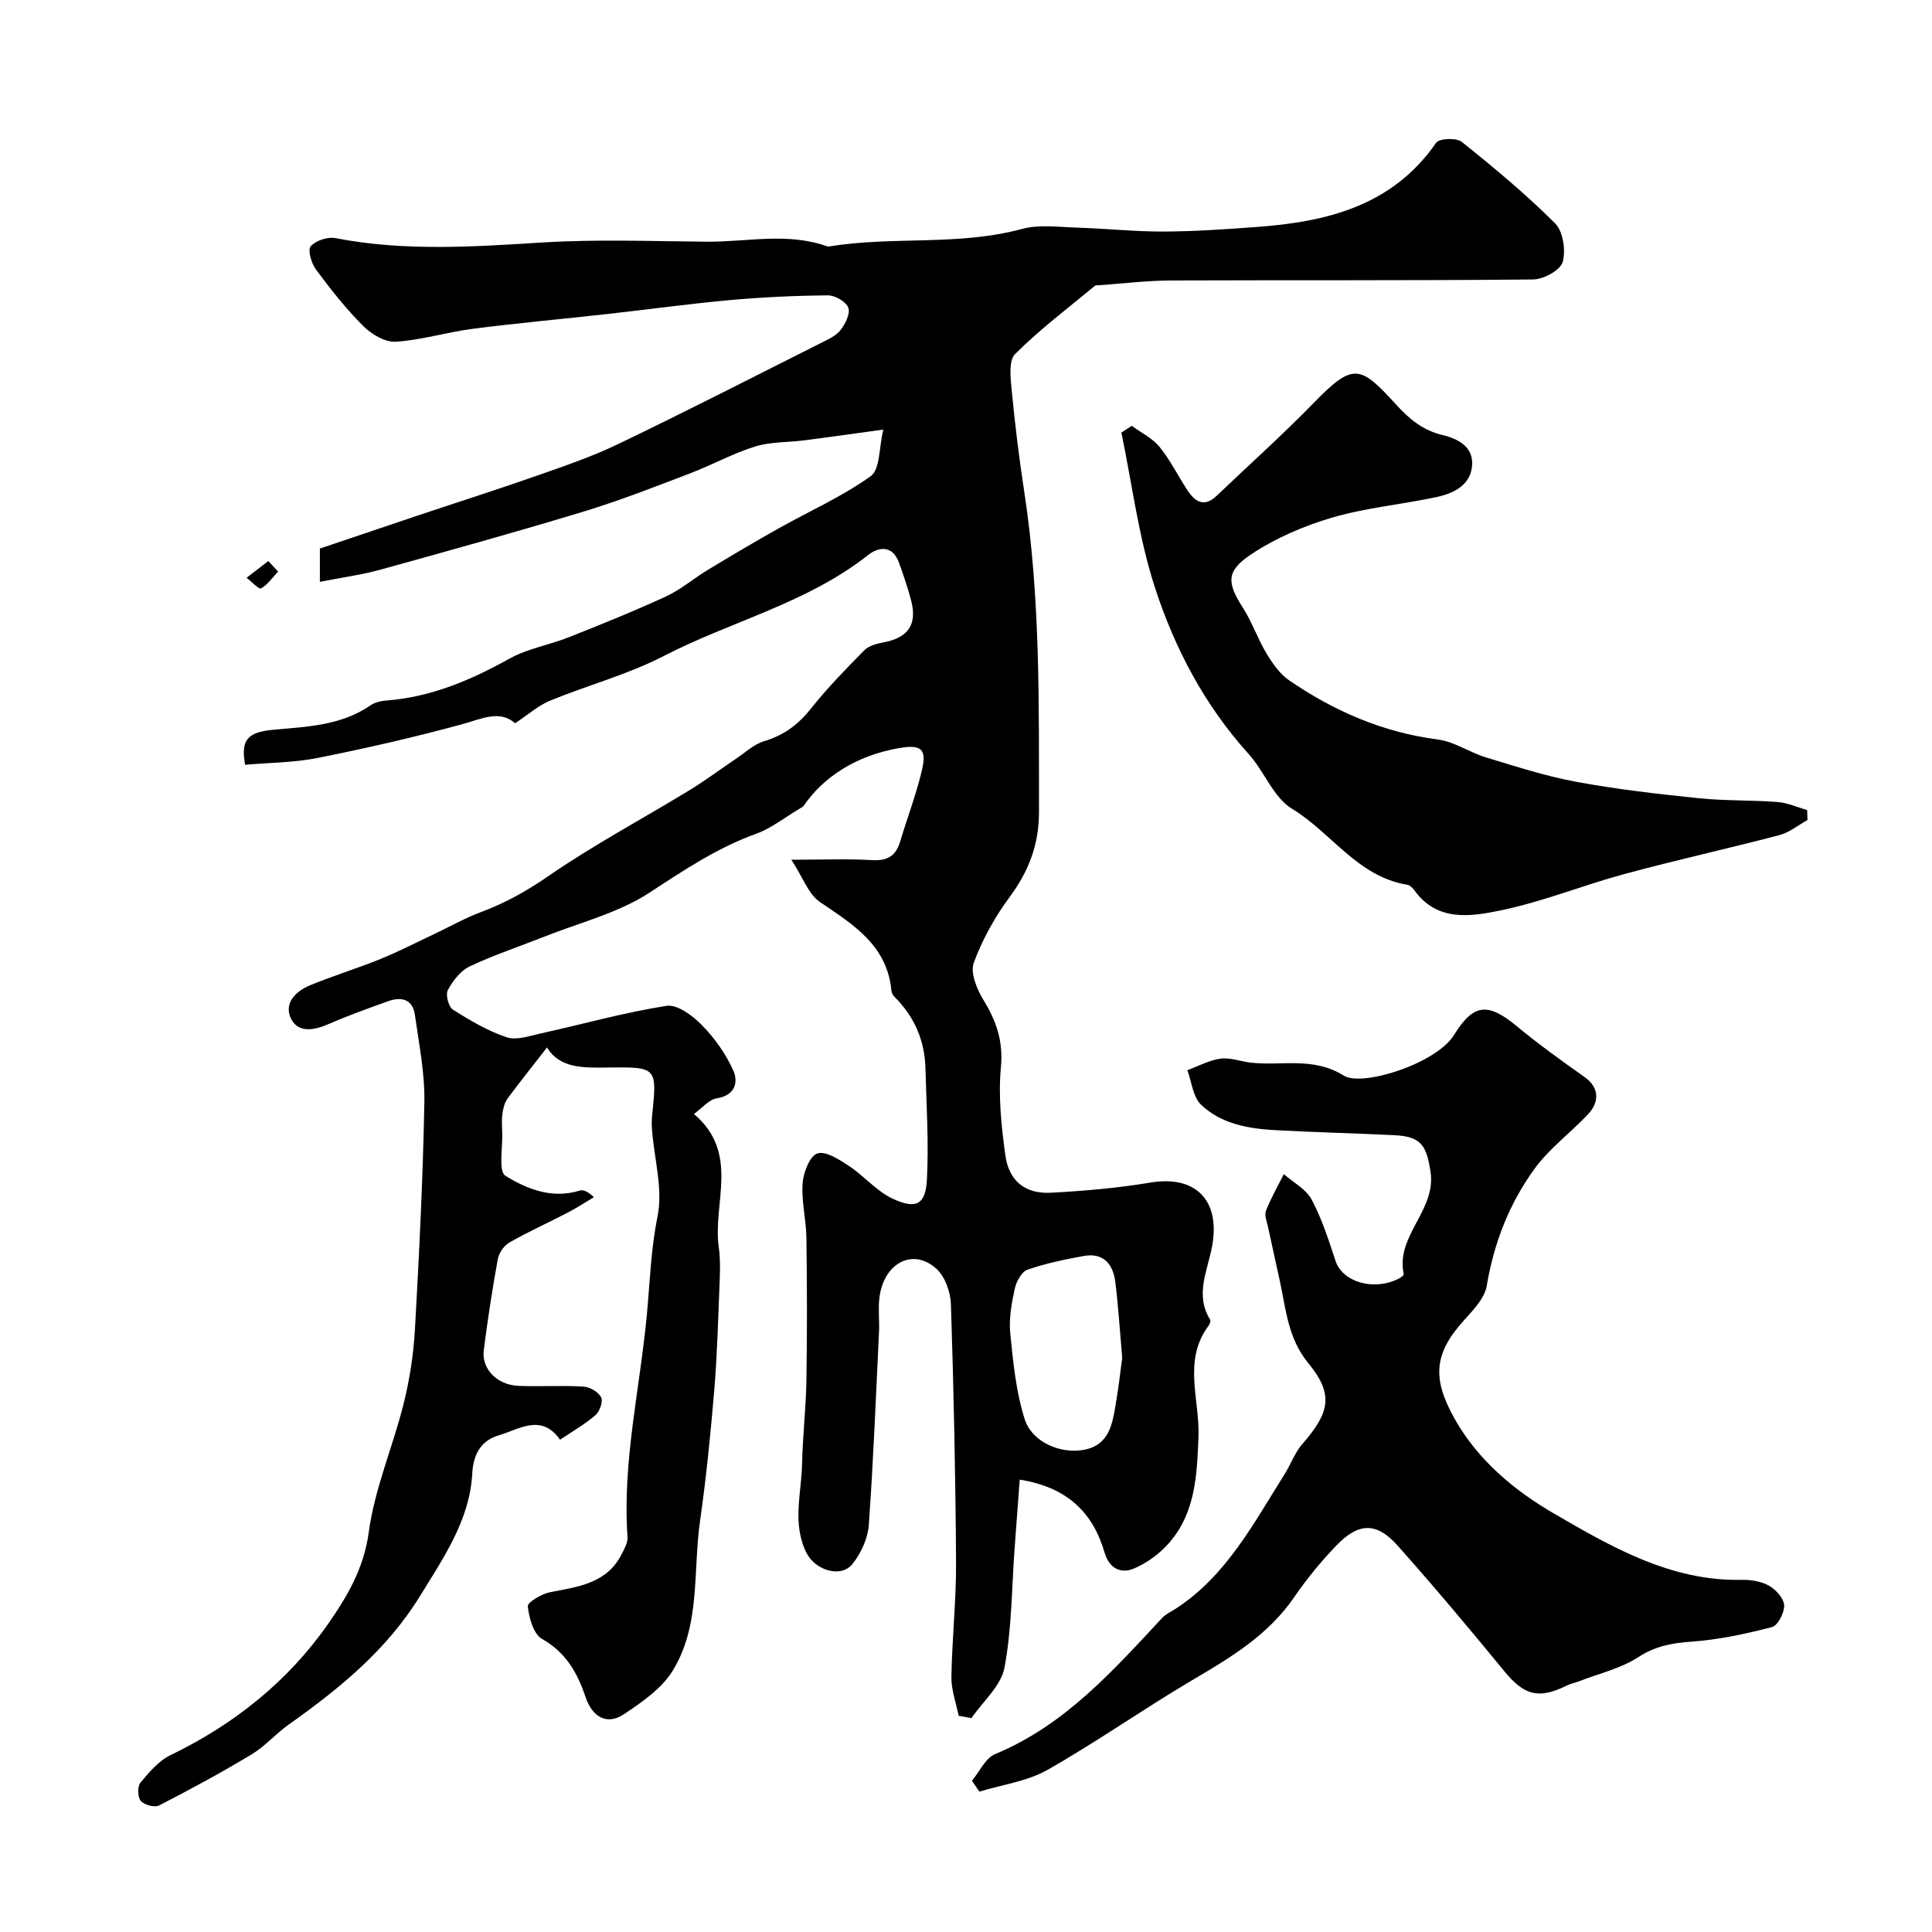 <svg enable-background="new 0 0 400 400" viewBox="0 0 400 400" xmlns="http://www.w3.org/2000/svg"><g fill="#010000"><path d="m106.65 149.74c-3.24-2.82-6.87-.92-10.89.18-9.87 2.7-19.87 4.98-29.91 6.99-4.95.99-10.1.99-15.1 1.43-.92-5.03.37-6.75 5.83-7.25 7-.64 14.03-.85 20.13-5.06.89-.61 2.13-.9 3.23-.99 9.26-.7 17.48-4.19 25.51-8.66 3.76-2.1 8.25-2.83 12.31-4.44 6.77-2.69 13.53-5.41 20.14-8.46 3.07-1.42 5.73-3.73 8.66-5.5 4.83-2.92 9.68-5.8 14.6-8.56 6.4-3.59 13.2-6.6 19.12-10.84 1.94-1.39 1.68-5.86 2.6-9.64-6.34.87-11.34 1.59-16.35 2.23-3.41.44-6.99.27-10.22 1.28-4.6 1.43-8.88 3.82-13.4 5.54-7.27 2.77-14.53 5.63-21.97 7.89-13.96 4.24-28.03 8.15-42.1 12.04-4 1.11-8.16 1.66-12.61 2.54 0-2.85 0-4.79 0-6.89 6.82-2.3 13.68-4.63 20.55-6.93 7.98-2.67 16.01-5.22 23.96-8.01 5.81-2.04 11.69-4.02 17.22-6.68 14.11-6.78 28.04-13.91 42.03-20.95 1.45-.73 3.1-1.46 4.04-2.67.99-1.27 2.06-3.42 1.6-4.63-.47-1.24-2.74-2.56-4.21-2.55-6.77.06-13.55.37-20.29.98-8.48.77-16.91 1.94-25.37 2.88-9.28 1.04-18.59 1.87-27.85 3.06-5.36.69-10.62 2.34-15.98 2.68-2.2.14-5.03-1.55-6.73-3.25-3.58-3.58-6.75-7.61-9.78-11.69-.95-1.28-1.76-4.05-1.1-4.81 1.04-1.2 3.52-2.02 5.14-1.7 14.28 2.78 28.55 1.79 42.92.9 11.29-.69 22.66-.25 33.99-.16 8.3.07 16.69-1.98 24.88.96.15.05.33.03.5.01 13.18-2.14 26.73-.06 39.84-3.61 3.57-.97 7.61-.39 11.42-.27 5.94.18 11.87.83 17.81.81 6.44-.02 12.88-.47 19.3-.94 14.59-1.07 28.14-4.34 37.22-17.44.64-.92 4.21-1.07 5.3-.19 6.68 5.35 13.29 10.84 19.33 16.88 1.66 1.66 2.25 5.62 1.56 8.01-.5 1.7-3.96 3.58-6.11 3.6-24.99.25-49.99.11-74.99.21-4.93.02-9.86.63-14.8.98-.33.02-.76-.03-.97.15-5.57 4.62-11.39 9-16.49 14.1-1.38 1.38-.95 4.97-.71 7.49.67 7 1.52 13.99 2.59 20.94 3.38 22.03 3.03 44.2 3.06 66.38.01 6.74-2.12 12.26-6.07 17.6-3.06 4.14-5.66 8.81-7.43 13.62-.75 2.05.6 5.39 1.93 7.57 2.69 4.4 4.21 8.6 3.69 14.04-.57 6 .09 12.2.91 18.22.73 5.37 4.13 8.07 9.47 7.78 6.87-.37 13.78-.96 20.56-2.1 9.3-1.57 14.56 3.61 12.78 13.2-.93 5.04-3.61 10.02-.4 15.19.16.26-.1.93-.35 1.27-5.38 7.23-1.76 15.32-2.07 22.99-.31 7.82-.6 15.54-5.93 21.78-2 2.34-4.76 4.4-7.59 5.54-2.42.97-4.92.06-5.91-3.34-2.37-8.15-7.57-13.53-17.58-15.13-.35 4.74-.71 9.54-1.06 14.33-.61 8.23-.57 16.57-2.1 24.62-.72 3.77-4.46 6.97-6.83 10.43-.88-.16-1.77-.32-2.65-.49-.53-2.67-1.54-5.35-1.5-8.01.12-7.93 1.01-15.87.96-23.79-.11-17.79-.48-35.59-1.06-53.37-.08-2.54-1.21-5.75-3.01-7.38-4.87-4.4-10.92-1.19-11.8 6.02-.28 2.3.03 4.66-.08 6.99-.64 13.37-1.16 26.74-2.12 40.09-.2 2.74-1.59 5.75-3.31 7.95-2.42 3.11-7.82 1.38-9.62-2.28-2.97-6.06-1.01-12.23-.88-18.35.12-5.77.81-11.53.9-17.3.16-9.83.13-19.66 0-29.5-.05-3.77-1.05-7.56-.79-11.29.16-2.24 1.47-5.67 3.05-6.2 1.73-.58 4.57 1.28 6.57 2.61 3.17 2.09 5.75 5.26 9.11 6.8 4.81 2.21 6.74 1.14 7.01-4 .4-7.64-.11-15.33-.3-22.99-.15-5.81-2.3-10.78-6.45-14.88-.33-.32-.57-.86-.61-1.32-.92-9.37-7.9-13.6-14.77-18.26-2.4-1.63-3.54-5.1-5.94-8.77 6.56 0 11.66-.22 16.74.08 3.16.18 4.9-.87 5.78-3.83 1.49-4.97 3.37-9.85 4.54-14.89 1.02-4.4-.28-5.27-4.89-4.45-8.83 1.56-15.65 6.03-19.7 12.05-4.02 2.39-6.65 4.54-9.67 5.63-8.07 2.9-15 7.54-22.13 12.2-6.52 4.26-14.54 6.24-21.91 9.17-5.13 2.04-10.39 3.77-15.37 6.13-1.89.9-3.48 2.98-4.51 4.9-.51.95.14 3.47 1.05 4.04 3.51 2.23 7.2 4.4 11.11 5.72 2.04.69 4.73-.26 7.06-.78 8.69-1.92 17.29-4.35 26.05-5.72 2.22-.35 5.42 2.03 7.32 3.98 2.64 2.7 4.98 5.97 6.51 9.41 1.04 2.35.46 5.14-3.4 5.75-1.67.27-3.1 2.07-4.75 3.25 9.58 8.11 3.85 18.45 5.14 27.55.38 2.65.26 5.39.15 8.08-.29 7.27-.49 14.55-1.1 21.79-.76 8.98-1.65 17.97-2.93 26.89-1.49 10.44.16 21.62-5.72 31.05-2.27 3.64-6.3 6.42-10 8.89-3.79 2.53-6.69.27-7.95-3.46-1.72-5.1-4.06-9.29-9.04-12.11-1.77-1-2.69-4.35-2.94-6.74-.09-.84 2.85-2.59 4.6-2.93 5.81-1.14 11.74-1.78 14.83-7.88.57-1.12 1.29-2.41 1.21-3.56-1.09-15.62 2.6-30.8 4.02-46.18.62-6.75.83-13.43 2.2-20.19 1.14-5.63-.67-11.85-1.14-17.81-.08-.99-.09-2.01.01-3 1.04-10.05 1.05-10.14-9.08-10.01-5.08.07-10.05.22-12.67-4.16-2.8 3.6-5.56 7.04-8.18 10.59-.62.85-.91 2.04-1.06 3.12-.18 1.31-.09 2.66-.04 3.99.12 3.07-.83 7.95.66 8.87 4.44 2.76 9.68 4.84 15.36 3.07.75-.23 1.68.14 2.96 1.37-1.81 1.07-3.57 2.23-5.44 3.2-4.01 2.09-8.14 3.94-12.06 6.18-1.12.64-2.17 2.18-2.4 3.46-1.14 6.25-2.1 12.53-2.9 18.83-.49 3.87 2.76 7.21 7.17 7.39 4.49.18 9.01-.12 13.49.15 1.3.08 3.06 1.11 3.63 2.2.44.85-.27 2.93-1.14 3.69-2.2 1.9-4.77 3.37-7.36 5.11-3.85-5.53-8.53-2.12-12.63-.93-3.43 1-5.32 3.55-5.55 7.96-.51 9.58-5.96 17.44-10.83 25.36-6.83 11.11-16.68 19.16-27.15 26.57-2.68 1.89-4.88 4.49-7.67 6.17-6.25 3.77-12.69 7.25-19.18 10.59-.93.48-3.08-.11-3.8-.95-.66-.77-.71-3-.06-3.78 1.8-2.16 3.8-4.53 6.26-5.71 13.18-6.37 24.32-15.29 32.62-27.19 3.86-5.53 7.38-11.44 8.38-18.9 1.21-9.02 4.98-17.67 7.21-26.58 1.26-5.04 2.07-10.27 2.36-15.46.88-15.68 1.66-31.37 1.95-47.06.11-6-1.12-12.05-1.96-18.05-.45-3.23-2.77-3.82-5.51-2.84-4.14 1.48-8.28 2.97-12.31 4.72-2.98 1.29-6.28 1.98-7.82-1.08-1.58-3.16.96-5.7 3.92-6.92 4.8-1.98 9.8-3.5 14.61-5.46 3.88-1.58 7.62-3.51 11.42-5.31 3.08-1.45 6.06-3.16 9.24-4.34 5.04-1.87 9.55-4.37 14.03-7.47 9.37-6.46 19.47-11.85 29.21-17.78 3.34-2.03 6.47-4.39 9.72-6.57 1.89-1.27 3.68-2.98 5.78-3.61 4.1-1.22 7.1-3.46 9.75-6.8 3.38-4.26 7.21-8.18 11.04-12.06.91-.92 2.53-1.33 3.89-1.59 5.16-.96 7.09-3.71 5.76-8.73-.7-2.65-1.59-5.26-2.53-7.84-1.31-3.58-4.18-3.26-6.35-1.54-12.64 9.99-28.35 13.7-42.33 20.92-7.47 3.86-15.78 6.05-23.6 9.27-2.44 1.03-4.53 2.91-7.17 4.65zm125.69 131.39c-.49-5.58-.8-10.67-1.43-15.72-.46-3.67-2.44-6.12-6.55-5.37-3.93.72-7.88 1.53-11.64 2.84-1.22.43-2.31 2.47-2.63 3.95-.65 3.02-1.23 6.21-.93 9.24.6 5.95 1.19 12.04 2.97 17.7 1.54 4.88 7.56 7.34 12.39 6.38 5.07-1.01 5.76-5.19 6.45-9.25.59-3.37.97-6.79 1.37-9.77z"/><path d="m201.23 368.69c1.58-1.89 2.79-4.69 4.81-5.53 14.39-5.96 24.34-17.2 34.57-28.18.76-.81 1.87-1.3 2.82-1.92 10.51-6.84 16.1-17.66 22.51-27.81 1.3-2.06 2.13-4.49 3.71-6.3 5.66-6.5 6.53-10.26 1.23-16.71-4.2-5.11-4.6-10.95-5.85-16.77-.82-3.82-1.69-7.62-2.5-11.44-.24-1.12-.79-2.43-.42-3.36 1.02-2.61 2.43-5.06 3.69-7.58 1.97 1.73 4.61 3.11 5.77 5.28 2.12 3.98 3.52 8.38 4.94 12.7 1.4 4.28 7.77 6.3 13.03 3.69.43-.21 1.14-.72 1.09-.95-1.74-7.99 6.79-13.2 5.54-21.25-.84-5.38-1.91-7.26-7.45-7.53-8.25-.41-16.52-.59-24.77-1.05-5.57-.31-11.16-1.31-15.29-5.27-1.68-1.61-1.93-4.72-2.83-7.14 2.29-.84 4.53-2.08 6.88-2.39 2.01-.27 4.16.59 6.26.83 6.41.72 12.89-1.28 19.26 2.69 3.79 2.36 19.13-2.45 22.84-8.46 4.07-6.6 7.1-6.64 13.02-1.73 4.49 3.72 9.25 7.13 14.01 10.5 2.82 2 3.29 4.95.6 7.78-3.6 3.79-7.94 7.01-10.98 11.18-5.22 7.17-8.41 15.32-9.9 24.22-.43 2.6-2.82 5.06-4.74 7.19-6.37 7.02-6.47 12.21-1.93 20.34 4.89 8.73 12.62 15.01 20.43 19.55 11.83 6.88 24.26 14.14 39 13.82 1.9-.04 4.05.3 5.67 1.21 1.42.8 3.06 2.6 3.14 4.04.08 1.52-1.3 4.21-2.53 4.53-5.46 1.42-11.07 2.62-16.69 3.02-4.04.29-7.45.91-10.99 3.21-3.59 2.33-8.04 3.36-12.12 4.94-.9.35-1.87.54-2.73.96-5.87 2.88-8.81 1.98-12.96-3.09-7.18-8.77-14.48-17.45-22.01-25.91-4.37-4.91-8.08-4.82-12.75.05-3.16 3.3-6.1 6.89-8.69 10.67-5.39 7.85-13.19 12.49-21.15 17.18-10.1 5.96-19.72 12.76-29.91 18.54-4.2 2.38-9.36 3.05-14.09 4.5-.52-.77-1.03-1.51-1.54-2.25z"/><path d="m374.22 169.78c-1.93 1.06-3.74 2.58-5.81 3.12-10.66 2.8-21.43 5.17-32.06 8.05-8.63 2.33-16.99 5.76-25.71 7.55-6.09 1.25-13.03 2.4-17.75-4.1-.38-.52-.96-1.13-1.52-1.22-10.28-1.65-15.7-10.79-23.87-15.73-3.86-2.34-5.73-7.75-8.98-11.34-9.16-10.13-15.4-22.02-19.5-34.76-3.3-10.27-4.64-21.16-6.85-31.78.71-.47 1.43-.94 2.14-1.41 1.95 1.43 4.29 2.55 5.77 4.37 2.25 2.77 3.84 6.07 5.83 9.06 1.55 2.35 3.46 3.47 5.96 1.08 6.77-6.46 13.75-12.7 20.27-19.4 8.15-8.37 9.54-7.57 17.01.6 2.78 3.04 5.52 5.23 9.48 6.19 3.27.79 6.45 2.45 6.15 6.31-.32 4.14-3.87 5.8-7.45 6.56-7.16 1.52-14.55 2.19-21.55 4.24-5.85 1.72-11.71 4.24-16.76 7.61-5.29 3.52-4.97 5.92-1.62 11.17 1.88 2.95 3.02 6.38 4.84 9.38 1.24 2.06 2.75 4.22 4.68 5.54 9.31 6.38 19.42 10.77 30.79 12.24 3.41.44 6.55 2.68 9.93 3.7 6.21 1.88 12.42 3.9 18.78 5.07 8.35 1.54 16.82 2.51 25.28 3.38 5.42.56 10.91.37 16.35.79 2.06.16 4.07 1.09 6.1 1.66.01.7.04 1.39.07 2.07z"/><path d="m57.58 118.33c-1.15 1.22-2.14 2.72-3.54 3.49-.45.25-1.96-1.41-2.99-2.2 1.5-1.15 3-2.31 4.5-3.46.67.72 1.35 1.45 2.03 2.17z"/></g></svg>